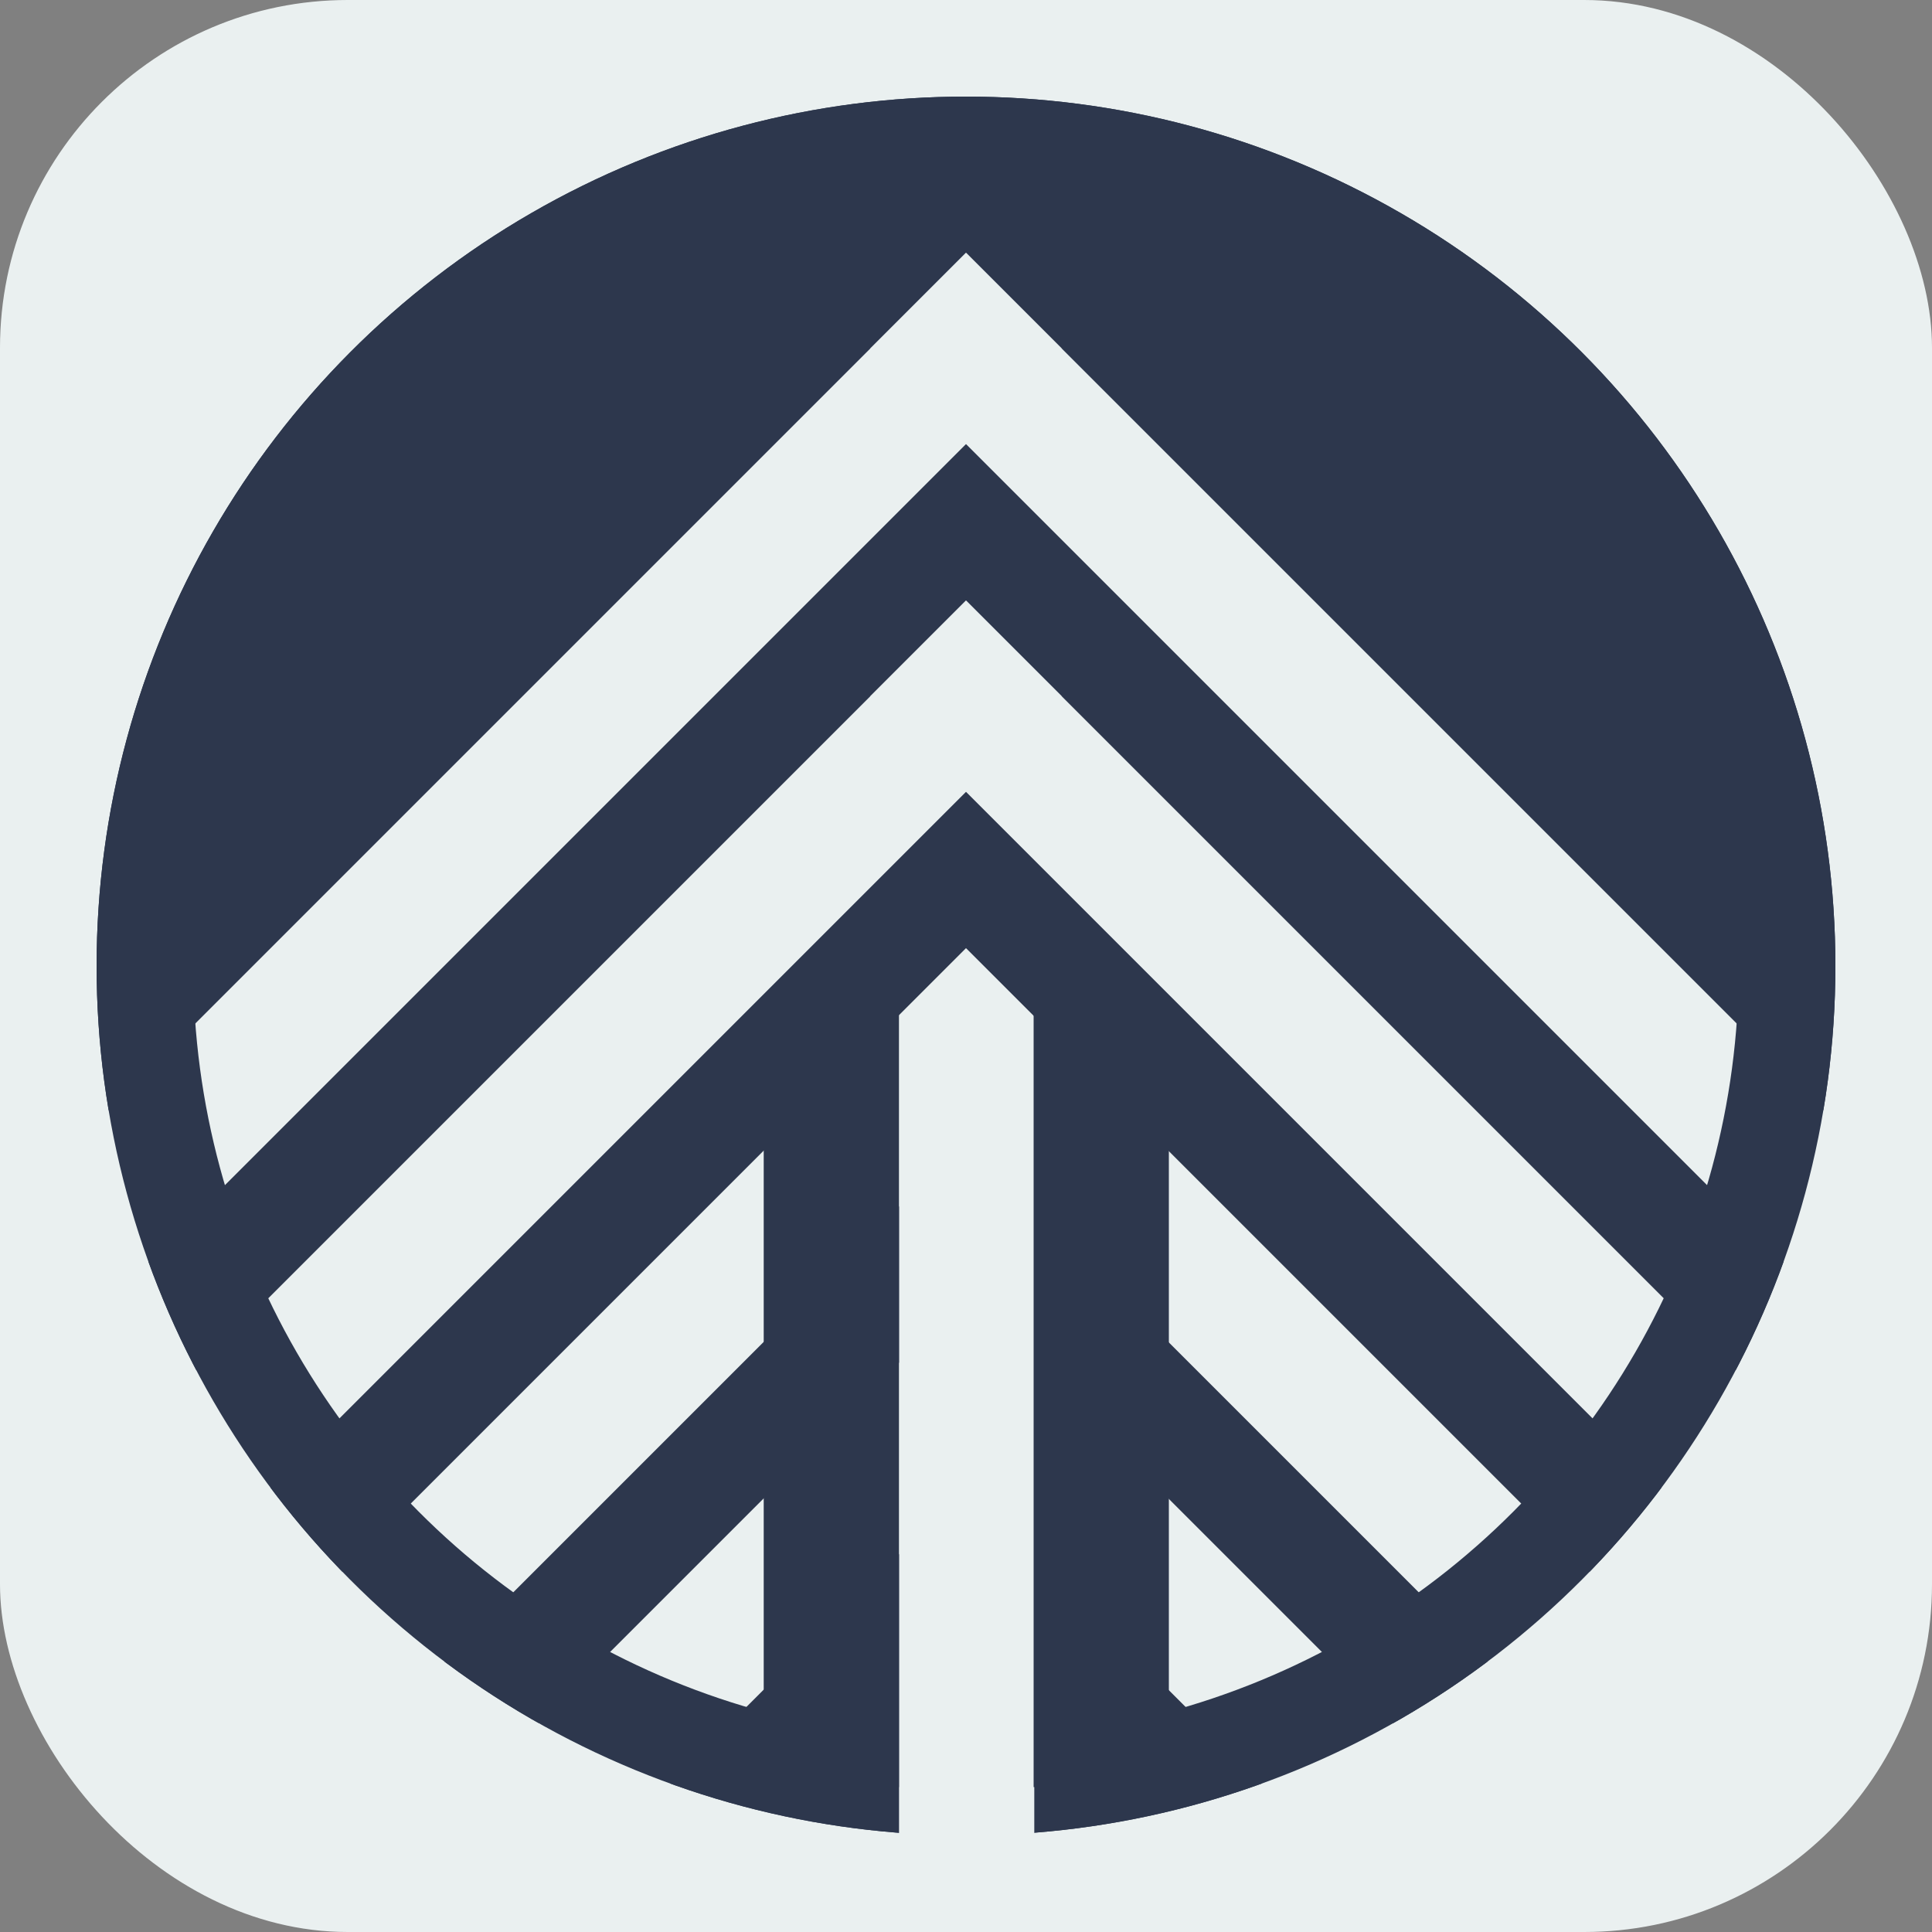 <?xml version="1.0" encoding="UTF-8"?>
<svg id="Icon" xmlns="http://www.w3.org/2000/svg" viewBox="0 0 1000 1000">
  <rect x="0" y="0" width="1000" height="1000" fill="#808080" stroke="none"/>
  <defs>
    <style>
      .cls-1, .cls-2 {
        fill: #eaf0f0;
      }

      .cls-3, .cls-2 {
        stroke: #eaf0f0;
      }

      .cls-3, .cls-2, .cls-4 {
        stroke-width: 70px;
      }

      .cls-3, .cls-2, .cls-4, .cls-5 {
        stroke-miterlimit: 10;
      }

      .cls-3, .cls-4, .cls-5 {
        fill: none;
      }

      .cls-2 {
        stroke-linecap: square;
      }

      .cls-4, .cls-5 {
        stroke: #2d374d;
      }

      .cls-5 {
        stroke-width: 50px;
      }

      .cls-6 {
        fill: #2d374d;
      }
    </style>
  </defs>
  <rect id="Shape" class="cls-1" width="1000" height="1000" rx="180" ry="180"/>
  <circle id="Center" class="cls-6" cx="500" cy="500" r="450"/>
  <g id="Lines_3" data-name="Lines 3">
    <line class="cls-2" x1="120" y1="920.35" x2="500" y2="540.35"/>
    <line class="cls-2" x1="880" y1="920.35" x2="500" y2="540.35"/>
  </g>
  <g id="Lines_4" data-name="Lines 4">
    <line class="cls-2" x1="300" y1="920.35" x2="500" y2="720.35"/>
    <line class="cls-2" x1="700" y1="920.35" x2="500" y2="720.35"/>
  </g>
  <g id="Lines_2" data-name="Lines 2">
    <line class="cls-2" x1="70" y1="790.35" x2="500" y2="360.35"/>
    <line class="cls-2" x1="930" y1="790.35" x2="500" y2="360.35"/>
  </g>
  <g id="Lines_1" data-name="Lines 1">
    <line class="cls-2" x1="70" y1="610.35" x2="500" y2="180.35"/>
    <line class="cls-2" x1="930" y1="610.35" x2="500" y2="180.35"/>
  </g>
  <circle id="Center-2" data-name="Center" class="cls-5" cx="500" cy="500" r="425"/>
  <line class="cls-3" x1="500.34" y1="528.34" x2="500.34" y2="978.34"/>
  <line class="cls-4" x1="570" y1="525" x2="570" y2="925"/>
  <line class="cls-4" x1="430.3" y1="525" x2="430.3" y2="925"/>
</svg>